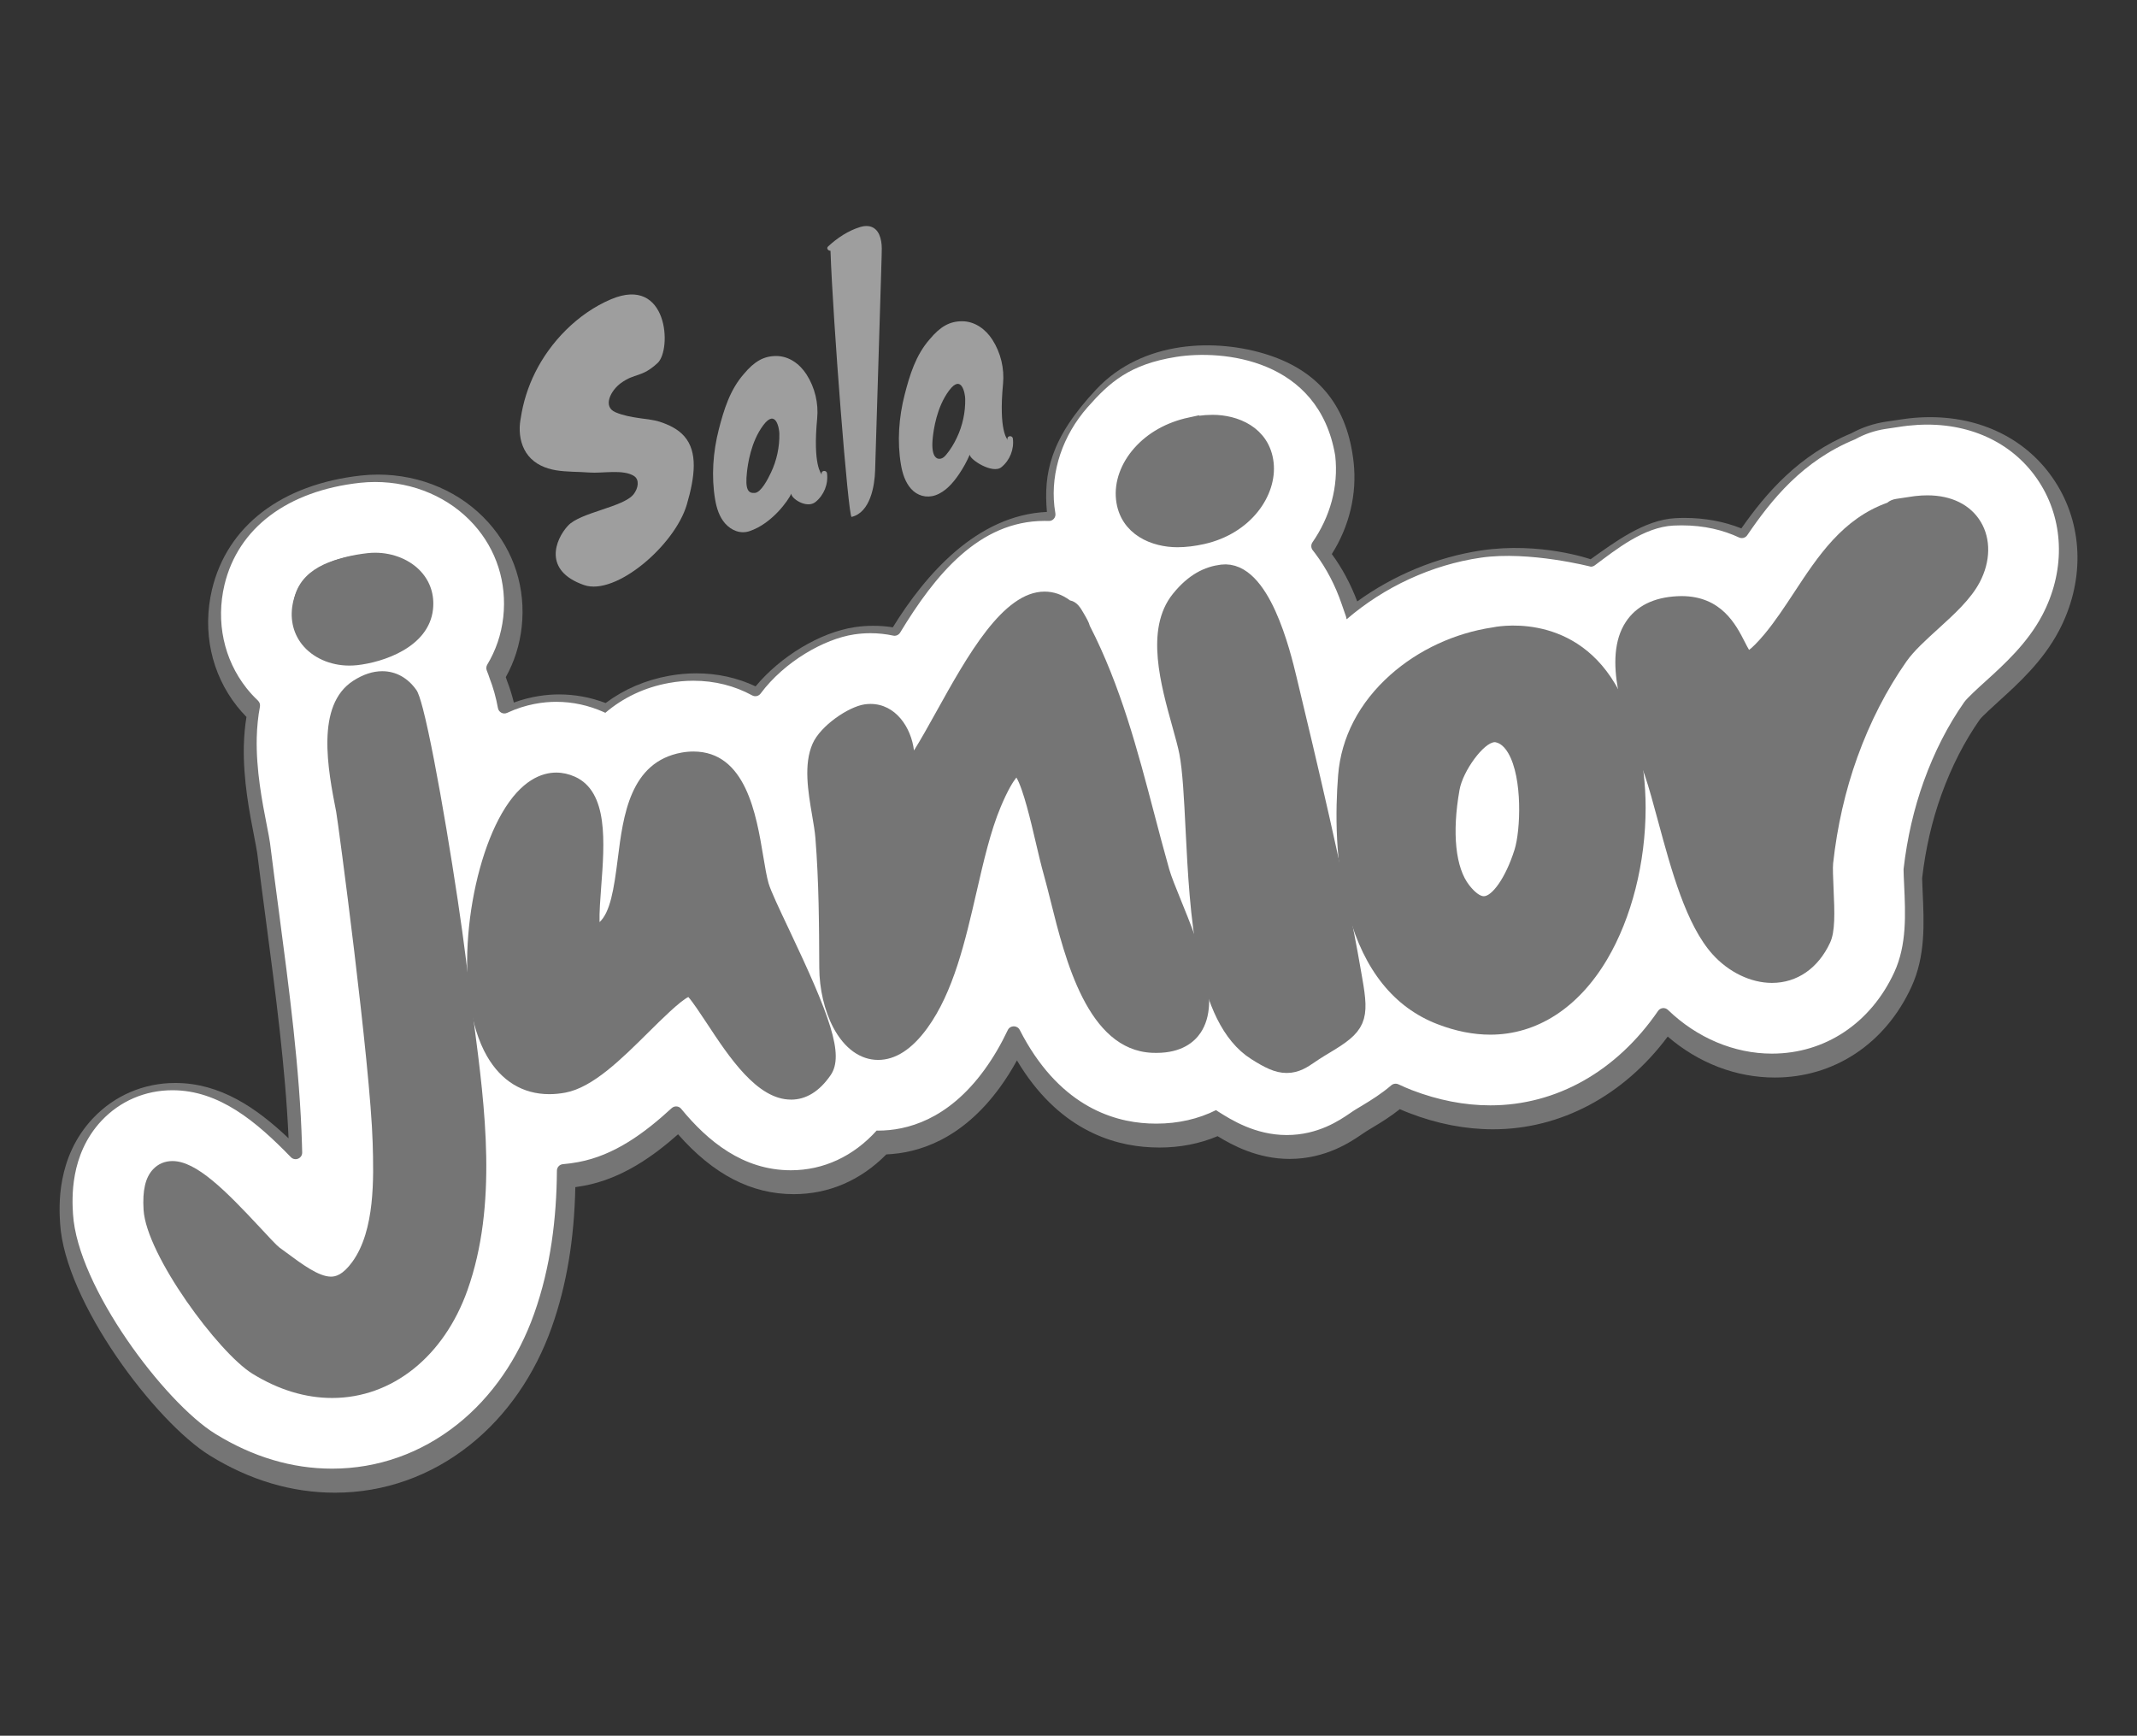<?xml version="1.0" encoding="utf-8"?>
<!-- Generator: Adobe Illustrator 16.0.0, SVG Export Plug-In . SVG Version: 6.00 Build 0)  -->
<!DOCTYPE svg PUBLIC "-//W3C//DTD SVG 1.1//EN" "http://www.w3.org/Graphics/SVG/1.1/DTD/svg11.dtd">
<svg version="1.1" id="Capa_1" xmlns="http://www.w3.org/2000/svg" xmlns:xlink="http://www.w3.org/1999/xlink" x="0px" y="0px"
	 width="123.114px" height="100px" viewBox="0 0 123.114 100" enable-background="new 0 0 123.114 100" xml:space="preserve">
<rect x="0" y="0" width="123.114" height="100" fill="#333333" stroke="none"/>
<g>
	<path fill="#757575" d="M19.295,86c-2.483,0-4.909-0.721-7.21-2.143c-3.131-1.937-8.348-8.842-8.623-13.377
		c-0.057-0.938-0.23-3.795,1.89-6.047c1.239-1.314,2.923-2.039,4.743-2.039c2.597,0,4.682,1.438,6.529,3.188
		c-0.176-4.03-0.749-8.354-1.303-12.551l-0.003-0.027c-0.167-1.26-0.339-2.562-0.499-3.85c-0.019-0.147-0.105-0.591-0.168-0.916
		l-0.003-0.019c-0.272-1.393-0.645-3.299-0.6-5.247c0.013-0.576,0.064-1.135,0.151-1.667c-0.195-0.198-0.377-0.403-0.543-0.614
		c-1.484-1.876-2.01-4.327-1.443-6.724c0.875-3.667,4.004-6.062,8.586-6.57c0.324-0.035,0.652-0.054,0.976-0.054
		c2.472,0,4.79,1.005,6.361,2.758c1.482,1.652,2.165,3.793,1.919,6.029c-0.115,1.029-0.424,1.999-0.917,2.885
		c0.028,0.075,0.054,0.15,0.079,0.229c0.154,0.396,0.283,0.809,0.386,1.233c1.037-0.38,1.967-0.468,2.605-0.468
		c0.916,0,1.817,0.167,2.683,0.496c1.063-0.794,2.288-1.321,3.65-1.568c0.525-0.096,1.052-0.143,1.566-0.143
		c1.217,0,2.367,0.253,3.423,0.751c1.44-1.734,3.725-3.113,5.701-3.41c0.356-0.054,0.718-0.08,1.079-0.08
		c0.378,0,0.755,0.029,1.126,0.088c1.874-3.033,4.846-6.465,8.878-6.649c-0.194-2.202,0.167-4.212,2.845-7.063
		s6.932-2.947,9.896-1.985c3.03,0.984,4.584,3.078,4.928,6.187c0.202,1.819-0.241,3.683-1.256,5.288
		c0.597,0.815,1.088,1.731,1.464,2.73c2.094-1.513,4.583-2.555,7.146-2.938c3.41-0.509,6.299,0.508,6.299,0.508
		c1.34-0.948,3.074-2.273,4.888-2.367c0.17-0.009,0.343-0.015,0.513-0.015c1.176,0,2.278,0.205,3.284,0.605
		c1.433-2.048,3.315-4.231,6.33-5.478c0.617-0.337,1.29-0.564,2-0.671l1.013-0.15c0.145-0.021,0.239-0.032,0.315-0.041
		c0.405-0.046,0.815-0.069,1.215-0.069c3.158,0,5.835,1.434,7.341,3.934c1.506,2.495,1.532,5.628,0.078,8.381
		c-0.926,1.751-2.328,3.025-3.458,4.049c-0.237,0.216-0.956,0.868-1.092,1.049c-0.888,1.261-1.636,2.726-2.22,4.344
		c-0.541,1.5-0.914,3.119-1.108,4.809c0.003,0.193,0.021,0.553,0.029,0.771c0.084,1.828,0.172,3.712-0.649,5.495
		c-1.505,3.266-4.447,5.215-7.869,5.215c-2.228,0-4.396-0.834-6.168-2.36c-2.535,3.402-6.17,5.342-10.058,5.342
		c-1.595,0-3.22-0.313-4.831-0.935c-0.184-0.069-0.363-0.146-0.544-0.225c-0.521,0.415-1.063,0.755-1.578,1.061l-0.31,0.187
		c-0.094,0.057-0.196,0.127-0.315,0.209c-0.616,0.422-2.062,1.41-4.149,1.41c-1.842,0-3.307-0.793-4.146-1.311
		c-1.032,0.436-2.159,0.655-3.36,0.655c-0.16,0-0.318-0.005-0.48-0.013c-2.27-0.104-5.381-1.078-7.72-5.006
		c-0.303,0.551-0.629,1.067-0.975,1.543c-2.203,3.03-4.724,3.797-6.55,3.871c-1.482,1.502-3.319,2.291-5.334,2.291
		c-2.441,0-4.625-1.129-6.665-3.449c-1.385,1.226-3.202,2.554-5.425,2.965c-0.164,0.029-0.33,0.058-0.493,0.08
		c-0.063,3.023-0.507,5.666-1.355,8.062c-0.978,2.76-2.604,5.104-4.703,6.779C24.821,85.046,22.127,86,19.295,86"/>
	<path fill="#FFFFFF" d="M117.597,27.96c-1.339-2.223-3.731-3.496-6.565-3.496c-0.363,0-0.74,0.022-1.119,0.063
		c-0.068,0.008-0.154,0.019-0.277,0.035l-1.01,0.15c-0.617,0.095-1.201,0.293-1.729,0.587c-0.011,0.005-0.021,0.01-0.03,0.015
		c-3.012,1.234-4.809,3.469-6.207,5.522c-0.104,0.153-0.302,0.208-0.47,0.131c-0.907-0.424-2.002-0.699-3.313-0.699
		c-0.153,0-0.312,0.003-0.465,0.012c-1.721,0.089-3.32,1.39-4.537,2.293c-0.063,0.048-0.145,0.076-0.226,0.076
		c0,0-3.546-0.921-6.325-0.521c-2.855,0.411-5.587,1.695-7.744,3.551c-0.029-0.137-0.049-0.211-0.045-0.184l-0.244-0.703
		c-0.358-1.045-0.865-2.036-1.531-2.919c-0.043-0.058-0.088-0.117-0.135-0.174c-0.102-0.13-0.108-0.314-0.016-0.45
		c1.012-1.457,1.514-3.2,1.314-4.995c-0.943-5.599-6.49-6.117-9.162-5.692c-2.674,0.425-3.83,1.454-5.104,2.899
		c-1.431,1.626-2.13,3.704-1.915,5.699c0.016,0.142,0.035,0.28,0.059,0.417c0.04,0.233-0.146,0.449-0.383,0.438
		c-0.079-0.003-0.16-0.004-0.241-0.004c-3.784,0-6.317,3.13-8.318,6.433c-0.083,0.136-0.239,0.21-0.396,0.177
		c-0.424-0.091-0.863-0.14-1.314-0.14c-0.315,0-0.633,0.024-0.945,0.071c-1.727,0.259-4.023,1.573-5.386,3.408
		c-0.112,0.149-0.316,0.195-0.48,0.106c-1.015-0.554-2.162-0.846-3.393-0.846c-0.461,0-0.934,0.043-1.406,0.129
		c-1.399,0.253-2.641,0.844-3.666,1.72c-0.031-0.015-0.061-0.028-0.09-0.043c-0.876-0.392-1.797-0.591-2.736-0.591
		c-0.718,0-1.731,0.122-2.832,0.636c-0.225,0.105-0.486-0.034-0.529-0.279c-0.109-0.602-0.271-1.179-0.482-1.723
		c-0.039-0.12-0.09-0.266-0.158-0.432c-0.047-0.113-0.036-0.243,0.027-0.348c0.479-0.797,0.806-1.708,0.921-2.738
		c0.216-1.976-0.386-3.868-1.694-5.328c-1.399-1.56-3.472-2.454-5.687-2.454c-0.29,0-0.583,0.015-0.875,0.047
		c-4.18,0.464-7.023,2.604-7.806,5.879c-0.503,2.126-0.039,4.297,1.272,5.954c0.202,0.255,0.422,0.493,0.657,0.716
		c0.095,0.09,0.139,0.221,0.114,0.352c-0.104,0.546-0.168,1.144-0.184,1.796c-0.042,1.85,0.318,3.698,0.583,5.054
		c0.075,0.381,0.159,0.813,0.181,0.995c0.158,1.271,0.331,2.579,0.498,3.844l0.003,0.025c0.599,4.522,1.217,9.203,1.341,13.527
		c0.004,0.117,0.009,0.268,0.012,0.438c0.008,0.346-0.412,0.521-0.653,0.271c-1.997-2.059-4.135-3.854-6.823-3.854
		c-1.568,0-3.018,0.623-4.084,1.756C4,66.544,4.155,69.104,4.206,69.945c0.255,4.205,5.289,10.867,8.196,12.662
		c2.157,1.332,4.422,2.009,6.733,2.008c2.627,0,5.125-0.887,7.225-2.561c1.967-1.568,3.494-3.773,4.415-6.373
		c0.953-2.689,1.289-5.492,1.309-8.232c0.001-0.193,0.147-0.357,0.339-0.375c0.294-0.025,0.592-0.066,0.889-0.121
		c2.085-0.385,3.832-1.682,5.384-3.109c0.16-0.145,0.409-0.129,0.545,0.037c1.528,1.859,3.553,3.543,6.324,3.543
		c1.883-0.001,3.604-0.807,4.941-2.289c0.029,0.002,0.056,0.004,0.084,0.004h0.001c1.631,0,4.019-0.606,6.125-3.506
		c0.523-0.72,0.964-1.486,1.343-2.285c0.136-0.287,0.545-0.291,0.69-0.008c2.182,4.27,5.246,5.285,7.435,5.387
		c0.15,0.006,0.297,0.01,0.439,0.01c1.254,0,2.422-0.271,3.434-0.778c0.043,0.026,0.084,0.058,0.127,0.085
		c0.747,0.473,2.136,1.35,3.945,1.35l0,0c1.807,0,3.045-0.847,3.641-1.254c0.131-0.091,0.244-0.168,0.361-0.238l0.311-0.186
		c0.582-0.349,1.171-0.722,1.708-1.185c0.116-0.099,0.278-0.122,0.417-0.058c0.27,0.127,0.531,0.238,0.786,0.338
		c1.507,0.578,3.022,0.873,4.505,0.873c3.811,0,7.281-1.969,9.666-5.442c0.133-0.192,0.406-0.218,0.572-0.054
		c1.662,1.605,3.811,2.516,5.986,2.516l0,0c3.062-0.001,5.694-1.753,7.049-4.688c0.729-1.582,0.646-3.354,0.566-5.068
		c-0.013-0.25-0.029-0.646-0.031-0.844c0-0.015,0.002-0.028,0.002-0.043c0.203-1.773,0.596-3.472,1.162-5.048
		c0.61-1.694,1.396-3.23,2.336-4.567c0.174-0.242,0.828-0.836,1.219-1.19c1.076-0.976,2.414-2.19,3.266-3.801
		C118.956,32.982,118.935,30.182,117.597,27.96"/>
	<path fill="#757575" d="M19.135,80.543c-1.543,0-3.089-0.471-4.592-1.398c-1.958-1.209-6.115-6.84-6.272-9.443
		c-0.068-1.123,0.105-1.864,0.546-2.333c0.292-0.312,0.679-0.476,1.119-0.476c1.374,0,3.05,1.685,5.096,3.885
		c0.425,0.459,0.908,0.978,1.059,1.091c0.129,0.093,0.256,0.188,0.382,0.28c0.929,0.689,1.889,1.403,2.595,1.403
		c0.263,0,0.675-0.089,1.229-0.851c1.318-1.815,1.231-4.848,1.173-6.855c-0.131-4.531-2-18.548-2.1-19.062
		c-0.479-2.452-1.202-6.157,0.982-7.563c0.567-0.366,1.128-0.55,1.669-0.55c0.786,0,1.472,0.381,1.967,1.084
		c0.1,0.131,0.229,0.516,0.378,1.084c0.76,2.922,2.022,10.731,2.463,14.319c0.108,0.875,0.214,1.748,0.327,2.621
		c0.048,0.379,0.098,0.764,0.148,1.146c0.642,4.917,1.368,10.491-0.369,15.396C25.576,78.158,22.587,80.543,19.135,80.543"/>
	<path fill="#757575" d="M20.124,38.347c-1.102,0-2.12-0.456-2.725-1.22c-0.542-0.686-0.722-1.57-0.503-2.489
		c0.463-1.947,2.589-2.581,4.29-2.77c0.142-0.015,0.285-0.023,0.427-0.023c1.044,0,2.036,0.412,2.654,1.103
		c0.533,0.594,0.768,1.344,0.678,2.166c-0.245,2.181-2.864,3.043-4.375,3.21C20.422,38.338,20.272,38.347,20.124,38.347"/>
	<path fill="#757575" d="M45.562,63.352c-1.944,0-3.555-2.444-4.849-4.41c-0.345-0.521-0.798-1.209-1.058-1.5
		c-0.497,0.248-1.545,1.289-2.262,1.998c-1.594,1.582-3.243,3.218-4.825,3.511c-0.314,0.059-0.625,0.088-0.923,0.088h-0.002
		c-1.521,0-2.76-0.755-3.586-2.185c-2.001-3.465-1.166-10.492,0.859-14c1.117-1.936,2.319-2.342,3.131-2.342
		c0.361,0,0.722,0.081,1.071,0.236c1.934,0.867,1.712,3.786,1.516,6.36c-0.047,0.621-0.111,1.468-0.094,2.019
		c0.615-0.571,0.826-1.867,1.051-3.657c0.312-2.48,0.701-5.569,3.677-6.11c0.23-0.042,0.459-0.062,0.678-0.062
		c3.022,0,3.626,3.634,4.026,6.041c0.1,0.603,0.196,1.171,0.305,1.551c0.124,0.432,0.629,1.5,1.166,2.631
		c2.36,4.981,3.217,7.254,2.408,8.426c-0.644,0.934-1.413,1.408-2.287,1.408h-0.002V63.352z"/>
	<path fill="#757575" d="M50.59,61.066c-1.031,0-1.949-0.666-2.587-1.871c-0.505-0.961-0.799-2.215-0.804-3.442
		c-0.01-2.435-0.021-4.95-0.224-7.482c-0.029-0.362-0.105-0.811-0.187-1.288c-0.235-1.379-0.5-2.942,0.026-4.137
		c0.453-1.028,2.051-2.122,2.995-2.265c0.114-0.016,0.227-0.025,0.34-0.025c1.444,0,2.343,1.346,2.506,2.681
		c0.397-0.63,0.875-1.491,1.266-2.195c1.811-3.261,3.862-6.957,6.256-6.957c0.526,0,1.015,0.169,1.463,0.505
		c0.41,0.081,0.608,0.426,0.786,0.735c0.171,0.292,0.303,0.521,0.359,0.733c1.779,3.464,2.76,7.199,3.711,10.818
		c0.276,1.05,0.562,2.138,0.863,3.199c0.115,0.409,0.37,1.036,0.664,1.76c1.057,2.604,2.373,5.842,1.143,7.668
		c-0.354,0.528-1.086,1.158-2.543,1.158h-0.002c-0.082,0-0.166-0.002-0.254-0.005c-3.705-0.17-4.996-5.356-5.85-8.788
		c-0.131-0.519-0.251-1.007-0.364-1.402c-0.17-0.603-0.33-1.282-0.498-2.002c-0.253-1.085-0.7-2.997-1.099-3.667
		c-0.176,0.214-0.481,0.685-0.903,1.688c-0.585,1.396-0.981,3.11-1.398,4.925c-0.65,2.824-1.323,5.747-2.834,7.826
		C52.54,60.451,51.587,61.066,50.59,61.066"/>
	<path fill="#757575" stroke="#757575" stroke-miterlimit="10" d="M74.127,61.318c-0.53,0-1.03-0.252-1.77-0.719
		c-3.01-1.9-3.312-7.975-3.557-12.854c-0.086-1.74-0.168-3.385-0.366-4.409c-0.081-0.417-0.237-0.98-0.403-1.575
		c-0.676-2.429-1.52-5.452-0.064-7.242c0.812-1.004,1.617-1.391,2.435-1.492c2.267-0.279,3.449,4.597,3.813,6.121
		c0.99,4.127,2.834,11.812,3.676,16.74c0.035,0.202,0.066,0.389,0.098,0.56c0.401,2.267,0.233,2.653-1.635,3.769l-0.312,0.188
		c-0.23,0.139-0.412,0.264-0.574,0.373C75.06,61.057,74.676,61.318,74.127,61.318L74.127,61.318z M67.831,31.028
		c-1.287,0-2.856-0.602-3.039-2.301c-0.094-0.864,0.242-1.801,0.924-2.573c0.703-0.799,1.695-1.357,2.865-1.61v0.002
		c0.045-0.011,0.092-0.022,0.141-0.031c0.271-0.052,0.312-0.059,0.371-0.061c0.267-0.036,0.521-0.054,0.766-0.054
		c1.273,0,2.829,0.603,3.018,2.304c0.179,1.604-1.125,3.595-3.61,4.153C68.752,30.971,68.271,31.028,67.831,31.028"/>
	<path fill="#757575" d="M85.857,59.611c-0.979,0-2.002-0.203-3.041-0.604c-2.496-0.961-4.222-3.1-5.123-6.358
		c-0.795-2.866-0.767-5.924-0.603-7.983c0.173-2.188,1.216-4.188,3.014-5.788c1.617-1.437,3.704-2.405,5.887-2.73
		c0.028-0.005,4.521-1.011,7.059,3.258c1.101,1.85,1.756,4.361,1.756,7.128c0,3.167-0.807,6.35-2.213,8.732
		C90.937,58.068,88.545,59.611,85.857,59.611 M86.12,42.759c-0.623,0-1.843,1.648-2.037,2.755c-0.439,2.483-0.231,4.488,0.571,5.5
		c0.313,0.396,0.615,0.621,0.829,0.621c0.454,0,1.24-1.002,1.77-2.679c0.348-1.101,0.476-4.125-0.363-5.567
		c-0.311-0.536-0.633-0.604-0.737-0.627C86.14,42.76,86.129,42.759,86.12,42.759"/>
	<path fill="#757575" d="M102.083,56.629c-1.213,0-2.492-0.615-3.422-1.648c-1.522-1.69-2.377-4.856-3.133-7.65
		c-0.271-1-0.525-1.945-0.775-2.677c-0.086-0.246-0.189-0.529-0.305-0.839c-0.861-2.346-2.164-5.891-0.783-7.985
		c0.6-0.911,1.594-1.409,2.957-1.48c0.086-0.004,0.17-0.007,0.252-0.007c2.295,0,3.139,1.651,3.642,2.638
		c0.075,0.147,0.169,0.331,0.249,0.463c0.158-0.118,0.439-0.373,0.893-0.914c0.609-0.733,1.164-1.579,1.704-2.398
		c1.374-2.093,2.79-4.246,5.366-5.168c0.123-0.105,0.289-0.188,0.514-0.222l0.955-0.143c0.076-0.011,0.121-0.017,0.158-0.021
		c0.23-0.026,0.46-0.04,0.68-0.04c1.391,0,2.484,0.542,3.076,1.525c0.596,0.988,0.572,2.291-0.061,3.487
		c-0.516,0.978-1.475,1.847-2.4,2.688c-0.684,0.621-1.391,1.262-1.814,1.865c-1.146,1.633-2.1,3.492-2.834,5.526
		c-0.69,1.918-1.16,3.976-1.395,6.116c-0.027,0.261,0,0.836,0.023,1.393c0.07,1.506,0.096,2.539-0.197,3.172
		C104.75,55.783,103.532,56.629,102.083,56.629"/>
	<g>
		<g>
			<defs>
				<path id="SVGID_1_" d="M-2.346,63.014c1.82,1.649,6.068-1.029,7.79-1.729c5.423-2.199,11.167-4.763,16.772-6.439
					c2.246-0.671,5.196-1.506,7.509-0.617c2.746,1.055,1.683,3.187,0.8,5.451c-0.468,1.201-6.154,8.583-1.198,6.928
					c2.082-0.695,6.286-5.794,6.919-7.904c1.592-5.303-1.913-9.153-7.07-9.559c-5.36-0.422-10.751,2.01-15.621,4.003
					c-5.422,2.22-15.135,6.614-14.7,6.444c-1.229,0.477-2.169,1.371-1.897,2.388C-2.953,62.314-2.733,62.662-2.346,63.014"/>
			</defs>
			<clipPath id="SVGID_2_">
				<use xlink:href="#SVGID_1_"  overflow="visible"/>
			</clipPath>
		</g>
	</g>
	<path fill="#757575" stroke="#757575" stroke-miterlimit="10" d="M20.967,32.448c1.384-0.151,2.931,0.675,2.76,2.247
		c-0.174,1.553-2.273,2.264-3.575,2.408c-1.578,0.176-3.104-0.855-2.696-2.578C17.813,33.029,19.658,32.593,20.967,32.448"/>
	<g>
		<g>
			<g>
				<defs>
					<rect id="SVGID_3_" x="9.265" y="25.409" width="102.25" height="50.132"/>
				</defs>
				<clipPath id="SVGID_4_">
					<use xlink:href="#SVGID_3_"  overflow="visible"/>
				</clipPath>
			</g>
		</g>
	</g>
	<path fill="#9E9E9E" d="M39.426,25.139c-0.374-0.429-0.903-0.672-1.433-0.845c-0.592-0.194-1.673-0.171-2.539-0.544
		c-0.752-0.324-0.266-1.258,0.318-1.68c0.826-0.599,1.181-0.296,2.111-1.153c0.834-0.769,0.613-5.068-2.677-3.677
		c-1.942,0.822-3.507,2.476-4.372,4.216c-0.411,0.825-0.694,1.714-0.832,2.627c-0.009,0.046-0.018,0.094-0.024,0.141
		c-0.019,0.117-0.031,0.237-0.036,0.357c0,0.002,0,0.005,0,0.008c-0.001,0.008-0.001,0.018-0.001,0.025
		c-0.018,0.582,0.127,1.182,0.498,1.64c0.395,0.489,0.976,0.735,1.584,0.839c0.637,0.105,1.286,0.08,1.929,0.131
		c0.735,0.06,1.966-0.206,2.584,0.208c0.31,0.208,0.24,0.69-0.03,1.039c-0.584,0.754-3.072,1.04-3.789,1.821
		c-0.718,0.78-1.461,2.581,0.928,3.415c1.825,0.638,5.238-2.292,5.924-4.64C40.041,27.453,40.208,26.036,39.426,25.139"/>
	<path fill="#9E9E9E" d="M47.645,27.27c-0.025-0.201-0.338-0.174-0.312,0.027c0.002,0.016,0.002,0.032,0.005,0.048
		c-0.014-0.062-0.52-0.505-0.26-3.235c0.084-0.876-0.129-1.777-0.612-2.534c-0.388-0.606-1.017-1.069-1.759-1.065
		c-0.71,0.004-1.248,0.311-1.854,1.036c-0.801,0.913-1.151,2.062-1.442,3.192c-0.334,1.299-0.438,2.717-0.211,4.045
		c0.083,0.486,0.24,0.995,0.572,1.371c0.357,0.406,0.885,0.623,1.407,0.447c1.296-0.434,2.238-1.771,2.411-2.165
		c-0.037,0.265,0.881,0.897,1.395,0.482C47.471,28.524,47.725,27.889,47.645,27.27 M44.899,24.98
		c0.016,0.772-0.15,1.546-0.481,2.243c-0.166,0.349-0.562,1.148-0.933,1.177c-0.373,0.029-0.57-0.17-0.451-1.217
		c0.046-0.395,0.21-1.712,0.939-2.685C44.702,23.527,44.893,24.69,44.899,24.98"/>
	<path fill="#9E9E9E" d="M58.352,25.268c-0.025-0.2-0.338-0.174-0.312,0.027c0.002,0.016,0.004,0.031,0.004,0.047
		c-0.013-0.062-0.518-0.503-0.258-3.234c0.082-0.876-0.129-1.776-0.613-2.535c-0.388-0.606-1.018-1.069-1.758-1.064
		c-0.711,0.003-1.249,0.31-1.854,1.036c-0.803,0.912-1.153,2.061-1.443,3.192c-0.335,1.299-0.439,2.718-0.212,4.043
		c0.083,0.487,0.241,0.996,0.573,1.373c0.356,0.406,0.891,0.559,1.406,0.383c0.59-0.203,1.026-0.719,1.365-1.218
		c0.244-0.356,0.449-0.733,0.62-1.128c-0.036,0.266,1.307,1.143,1.821,0.727C58.178,26.523,58.43,25.887,58.352,25.268
		 M55.606,22.979c0.016,0.771-0.151,1.545-0.483,2.242c-0.165,0.35-0.371,0.691-0.62,0.986c-0.115,0.138-0.266,0.26-0.455,0.219
		c-0.129-0.025-0.426-0.197-0.307-1.243c0.046-0.396,0.209-1.714,0.939-2.687C55.409,21.524,55.6,22.688,55.606,22.979"/>
	<path fill="#9E9E9E" d="M50.764,13.897c-0.046-0.255-0.135-0.515-0.334-0.692c-0.244-0.218-0.572-0.216-0.87-0.127
		c-0.69,0.208-1.33,0.636-1.854,1.122c-0.115,0.107,0.009,0.255,0.139,0.246c0.131,3.89,1.023,15.382,1.217,15.335
		c1.082-0.258,1.328-1.807,1.354-2.668c0.045-1.489,0.32-10.525,0.344-11.274c0.01-0.376,0.022-0.75,0.033-1.125
		C50.801,14.441,50.814,14.167,50.764,13.897"/>
</g>
<path fill="none" d="M78.616,44.934c0.334-4.2,4.299-7.385,8.391-7.73c0.354-0.031,0.697-0.036,1.027-0.025
	c-0.379-0.063-0.781-0.101-1.213-0.101c-0.23,0-0.472,0.01-0.722,0.031c-4.677,0.395-7.743,4.043-8.005,7.342
	c-0.165,2.071-0.356,8.076,2.492,11.316C78.56,52.758,78.357,48.174,78.616,44.934"/>
<rect x="9.265" y="25.409" fill="none" width="102.25" height="50.132"/>
<rect x="9.265" y="25.409" fill="none" width="102.25" height="50.132"/>
<rect x="9.265" y="25.409" fill="none" width="102.25" height="50.132"/>
</svg>
